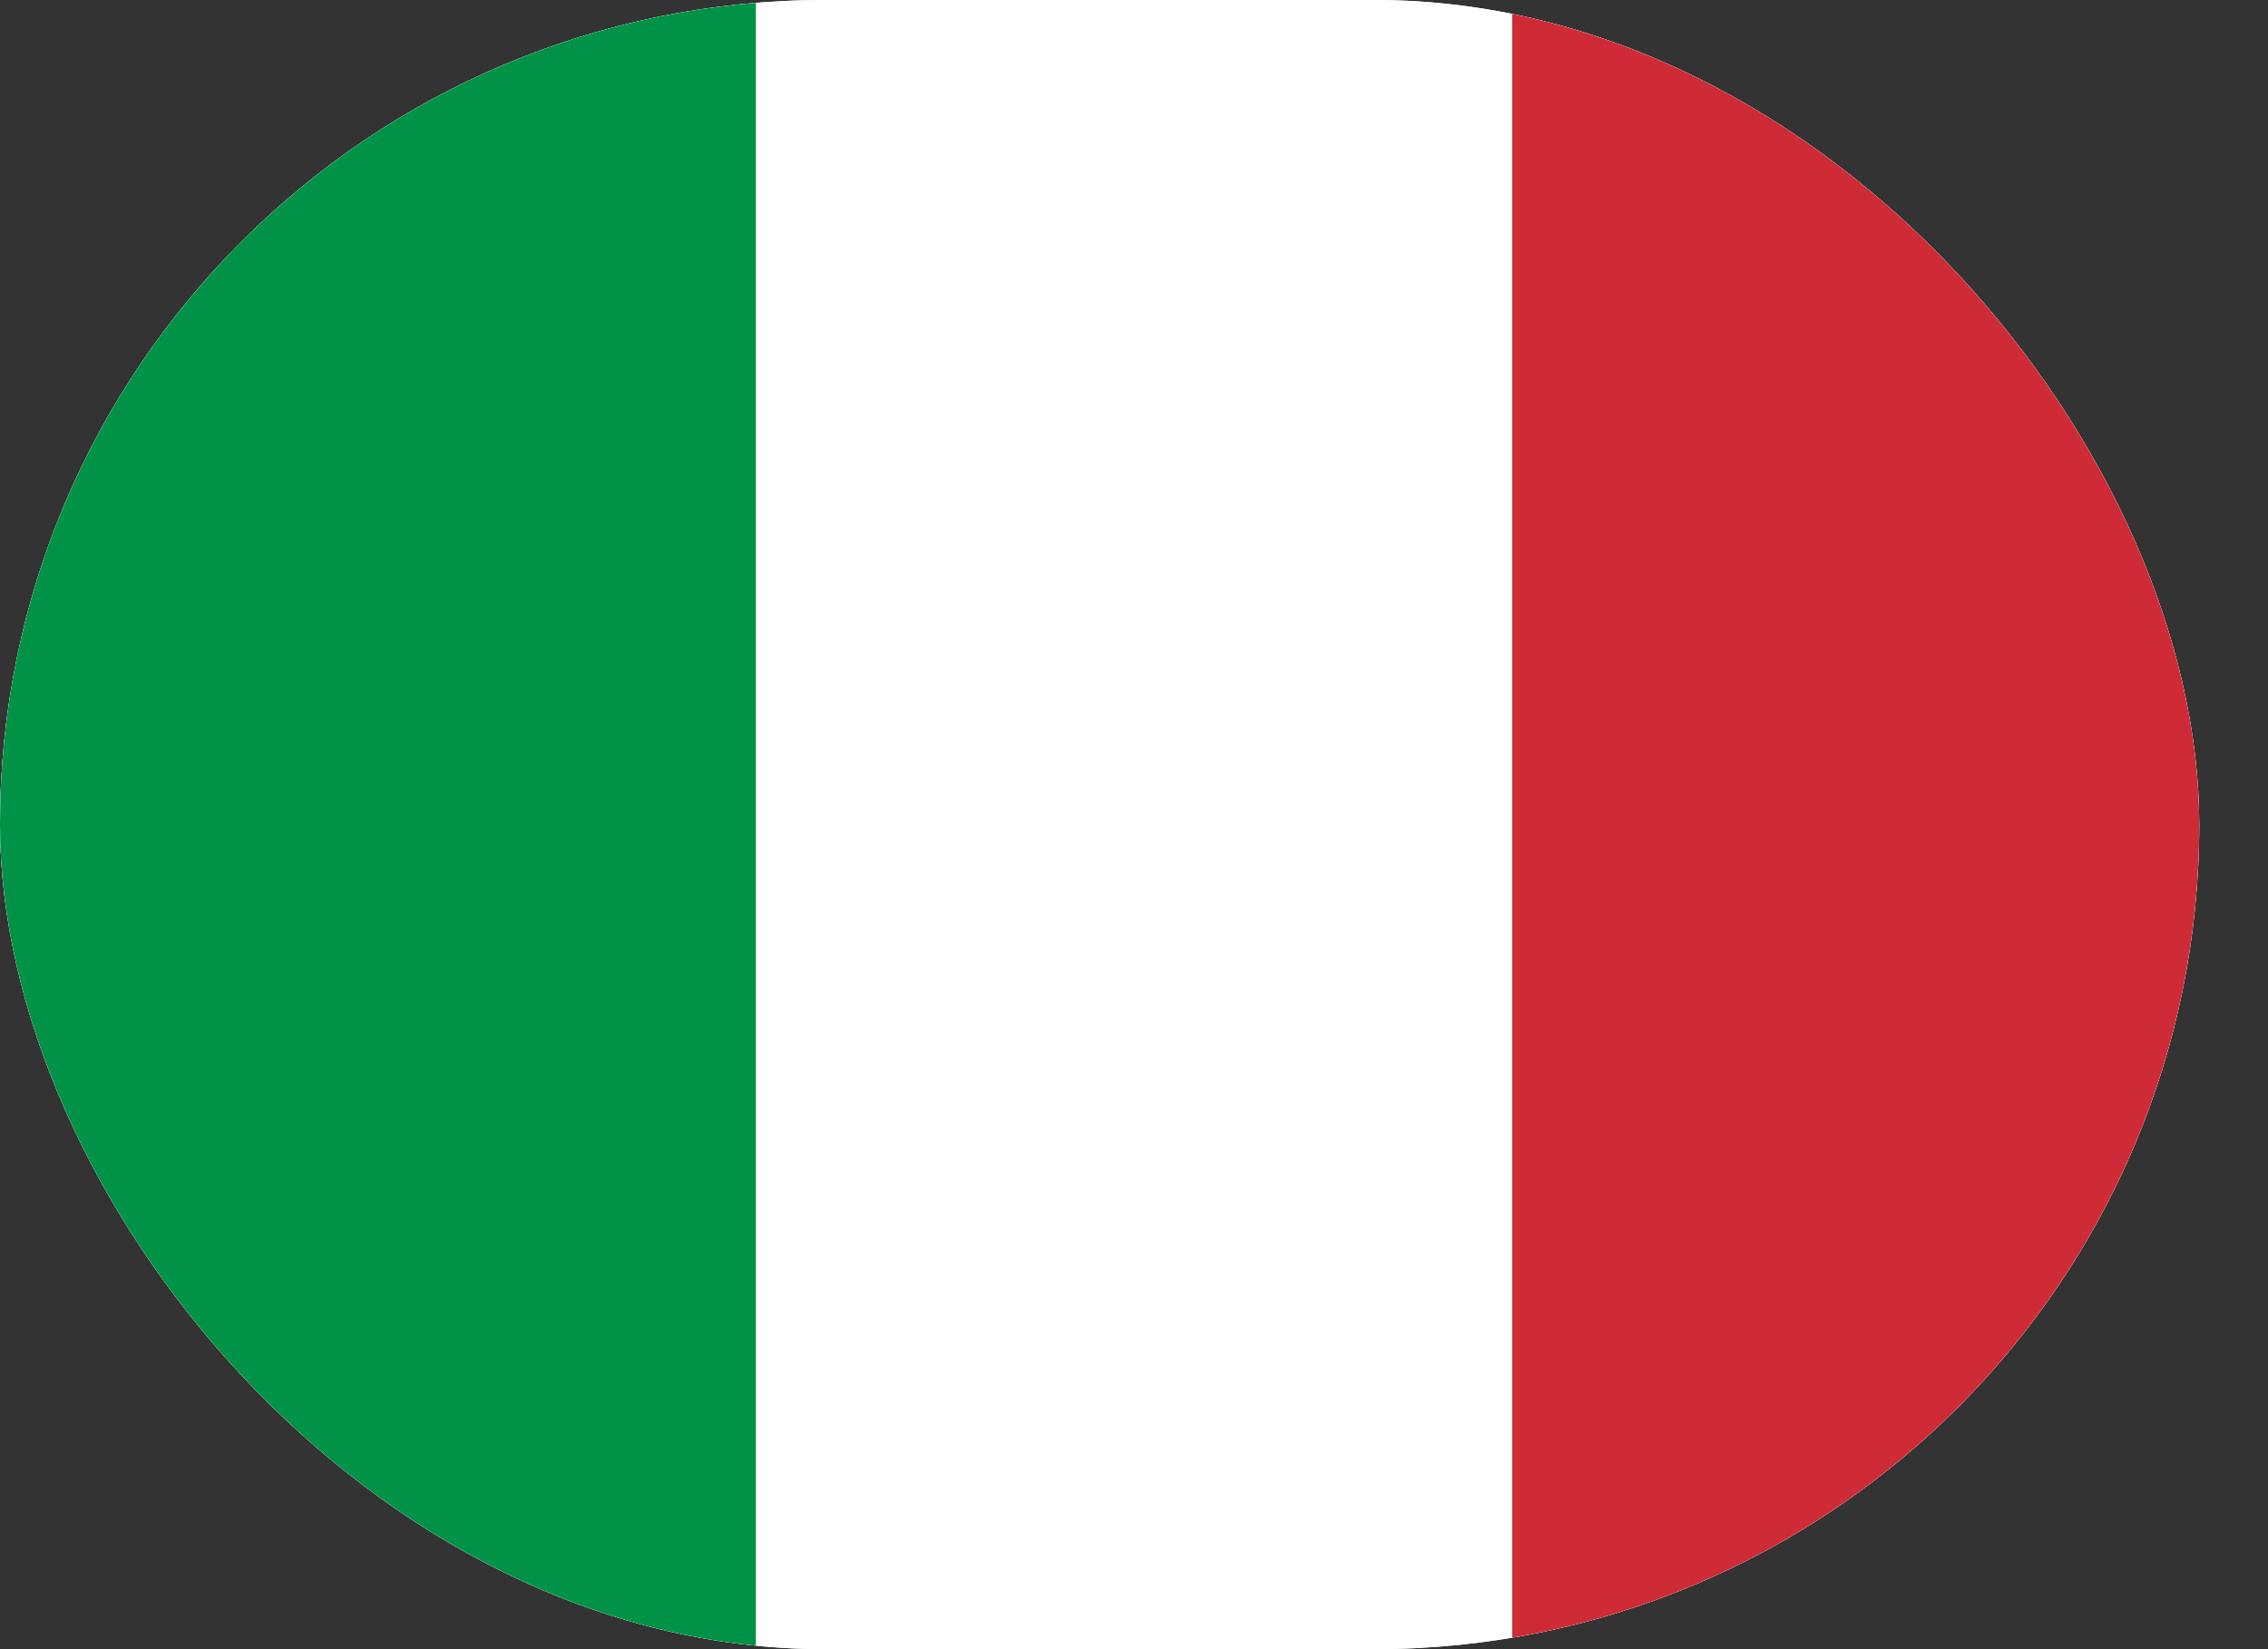 <?xml version="1.0" encoding="UTF-8"?>
<svg xmlns="http://www.w3.org/2000/svg" width="22" height="16" viewBox="0 0 22 16" fill="none">
  <rect x="0" y="0" width="22" height="16" fill="#333333" stroke="none"/>
  <g clip-path="url(#clip0_46_45528)">
    <rect width="21.333" height="16" rx="8" fill="white"></rect>
    <g clip-path="url(#clip1_46_45528)">
      <path fill-rule="evenodd" clip-rule="evenodd" d="M0 0H22V16.5H0V0Z" fill="white"></path>
      <path fill-rule="evenodd" clip-rule="evenodd" d="M0 0H7.332V16.5H0V0Z" fill="#009246"></path>
      <path fill-rule="evenodd" clip-rule="evenodd" d="M14.668 0H22V16.5H14.668V0Z" fill="#CE2B37"></path>
    </g>
  </g>
  <defs>
    <clipPath id="clip0_46_45528">
      <rect width="21.333" height="16" rx="8" fill="white"></rect>
    </clipPath>
    <clipPath id="clip1_46_45528">
      <rect width="22" height="16.5" fill="white"></rect>
    </clipPath>
  </defs>
</svg>
